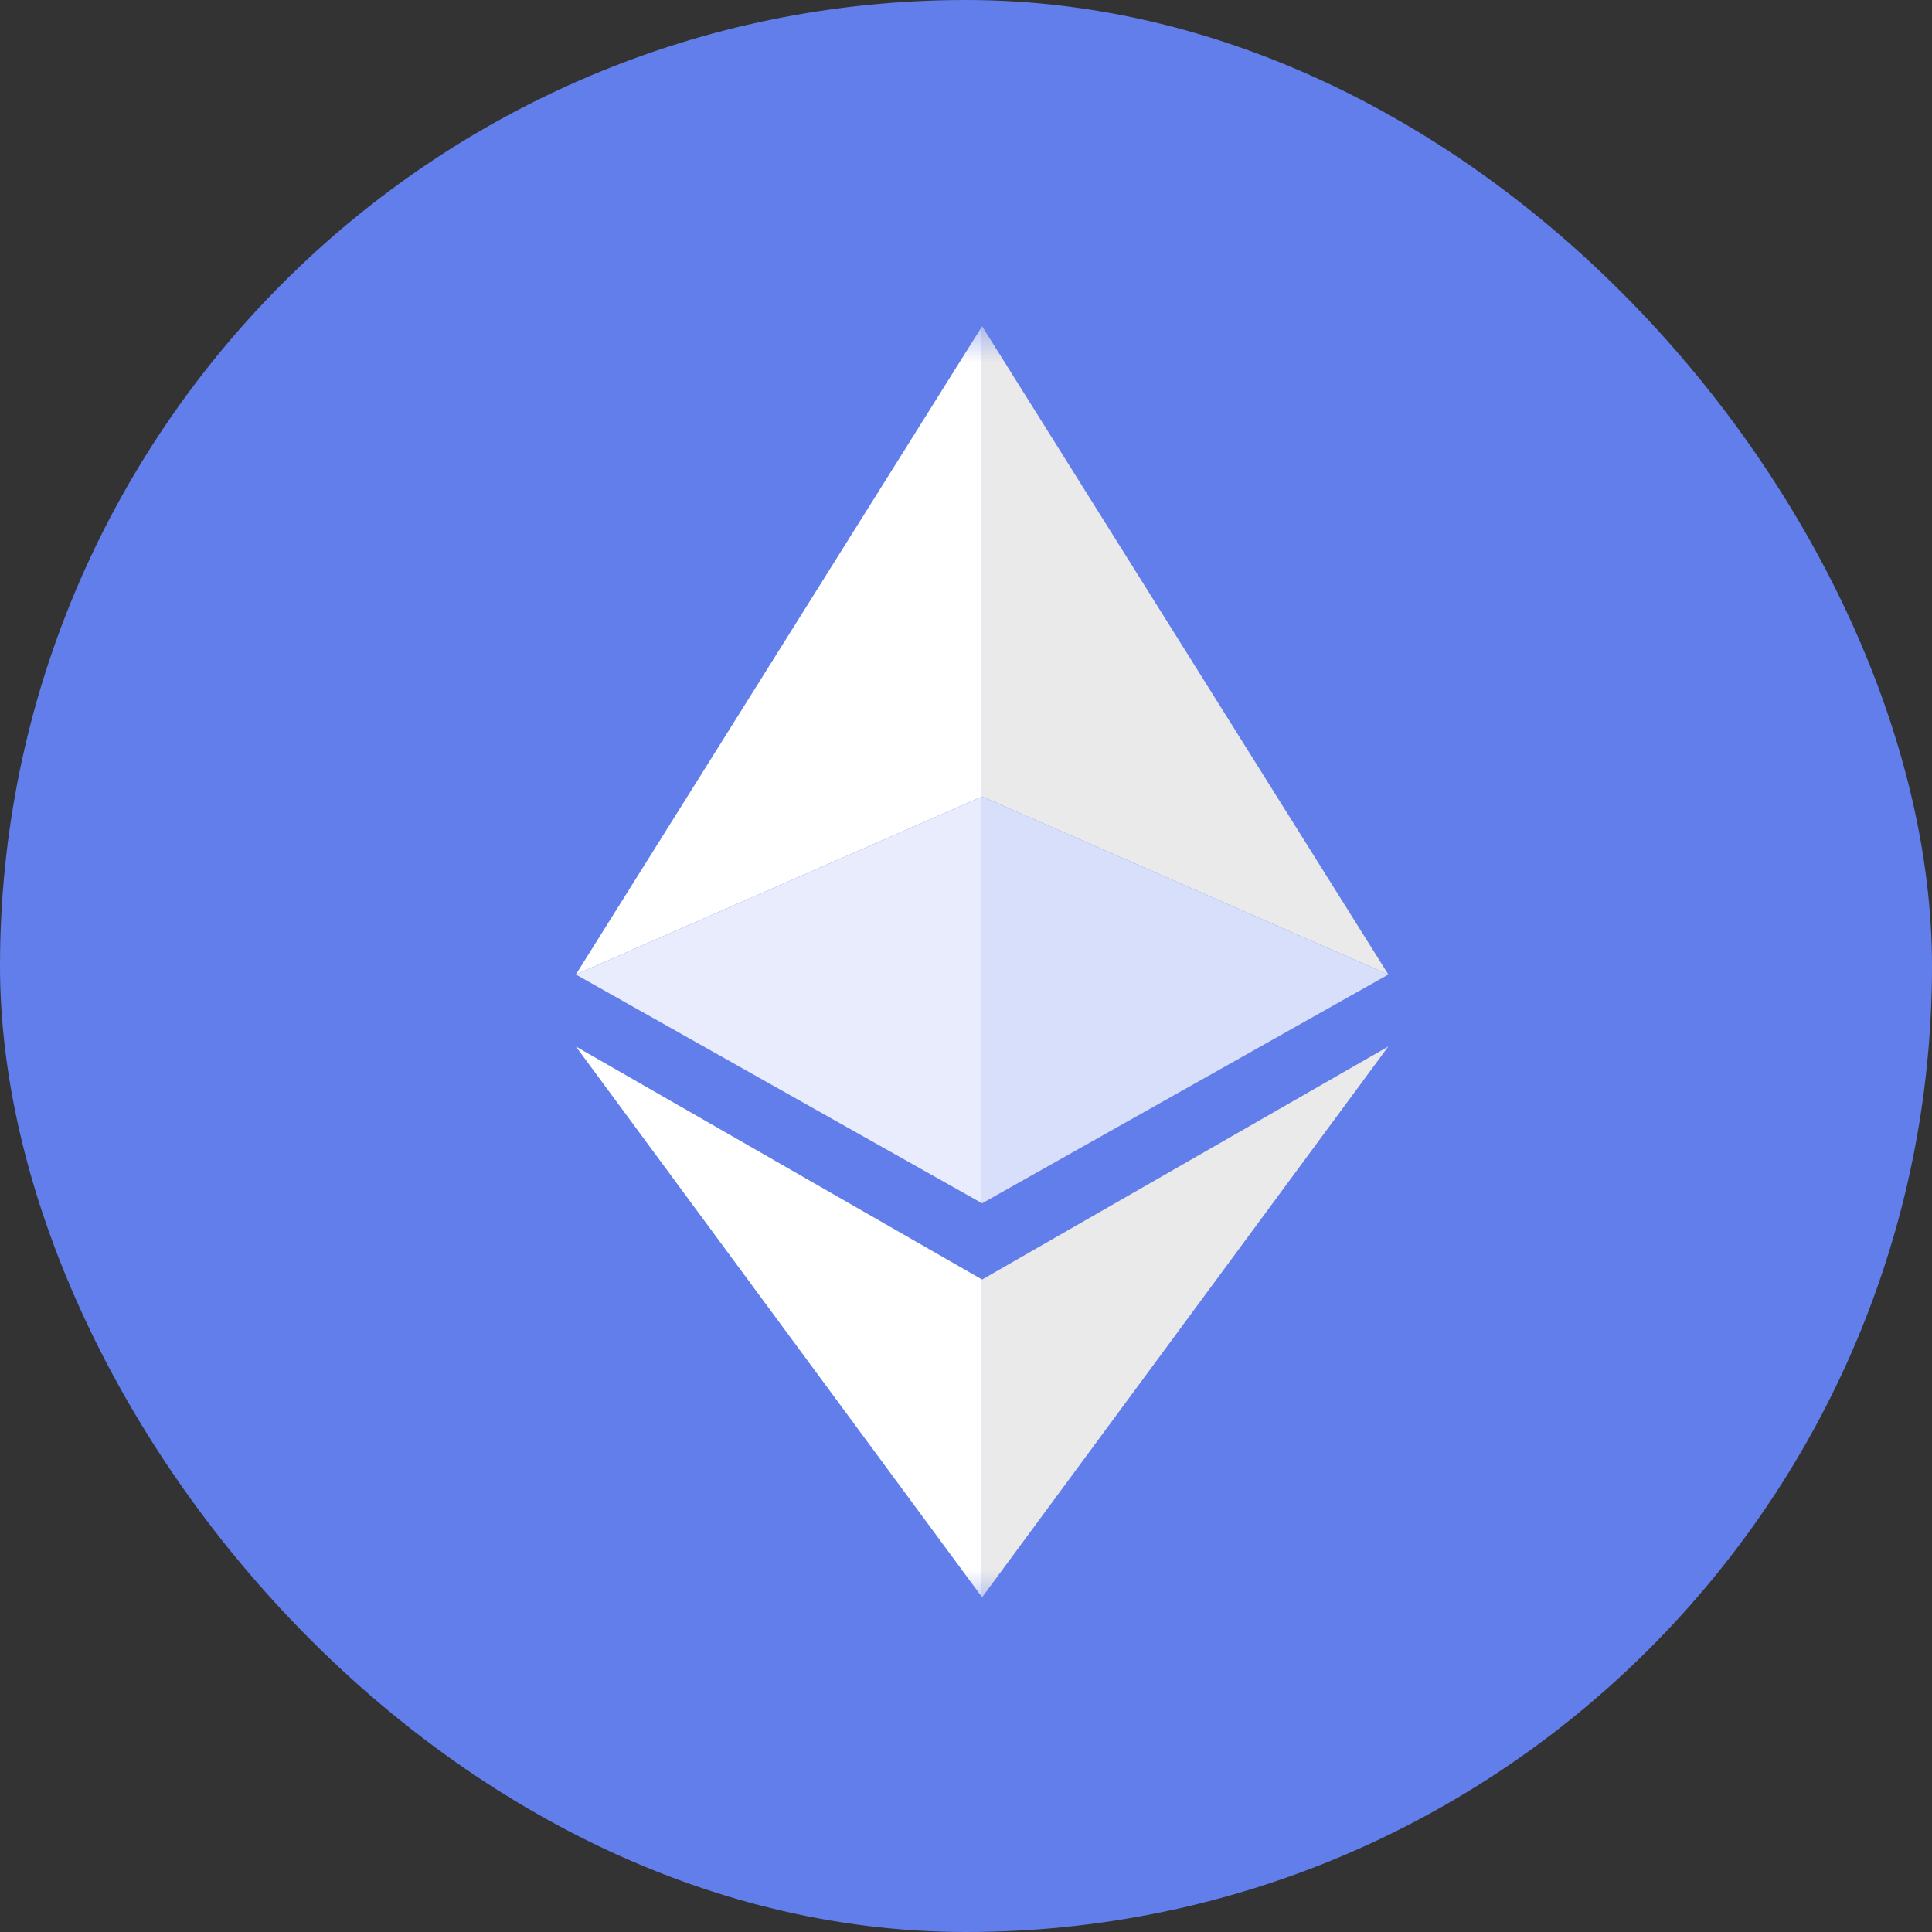 <svg width="24" height="24" viewBox="0 0 24 24" fill="none" xmlns="http://www.w3.org/2000/svg">
<rect x="0" y="0" width="24" height="24" fill="#333333" stroke="none"/>
<rect width="24" height="24" rx="12" fill="#627EEA"/>
<mask id="mask0_37_299" style="mask-type:alpha" maskUnits="userSpaceOnUse" x="4" y="4" width="16" height="16">
<rect x="4" y="4" width="16" height="16" fill="#D9D9D9"/>
</mask>
<g mask="url(#mask0_37_299)">
<path d="M12.2 4.053L7.154 12.105L12.2 9.895V4.053Z" fill="white"/>
<path d="M12.2 9.896L7.154 12.106L12.2 14.948V9.896Z" fill="white" fill-opacity="0.85"/>
<path d="M17.246 12.105L12.2 4.053V9.895L17.246 12.105Z" fill="#EAEAEA"/>
<path d="M12.2 14.948L17.246 12.106L12.2 9.896V14.948Z" fill="white" fill-opacity="0.75"/>
<path d="M7.154 13L12.2 19.842V15.895L7.154 13Z" fill="white"/>
<path d="M12.2 15.895V19.842L17.246 13L12.2 15.895Z" fill="#EAEAEA"/>
</g>
</svg>
